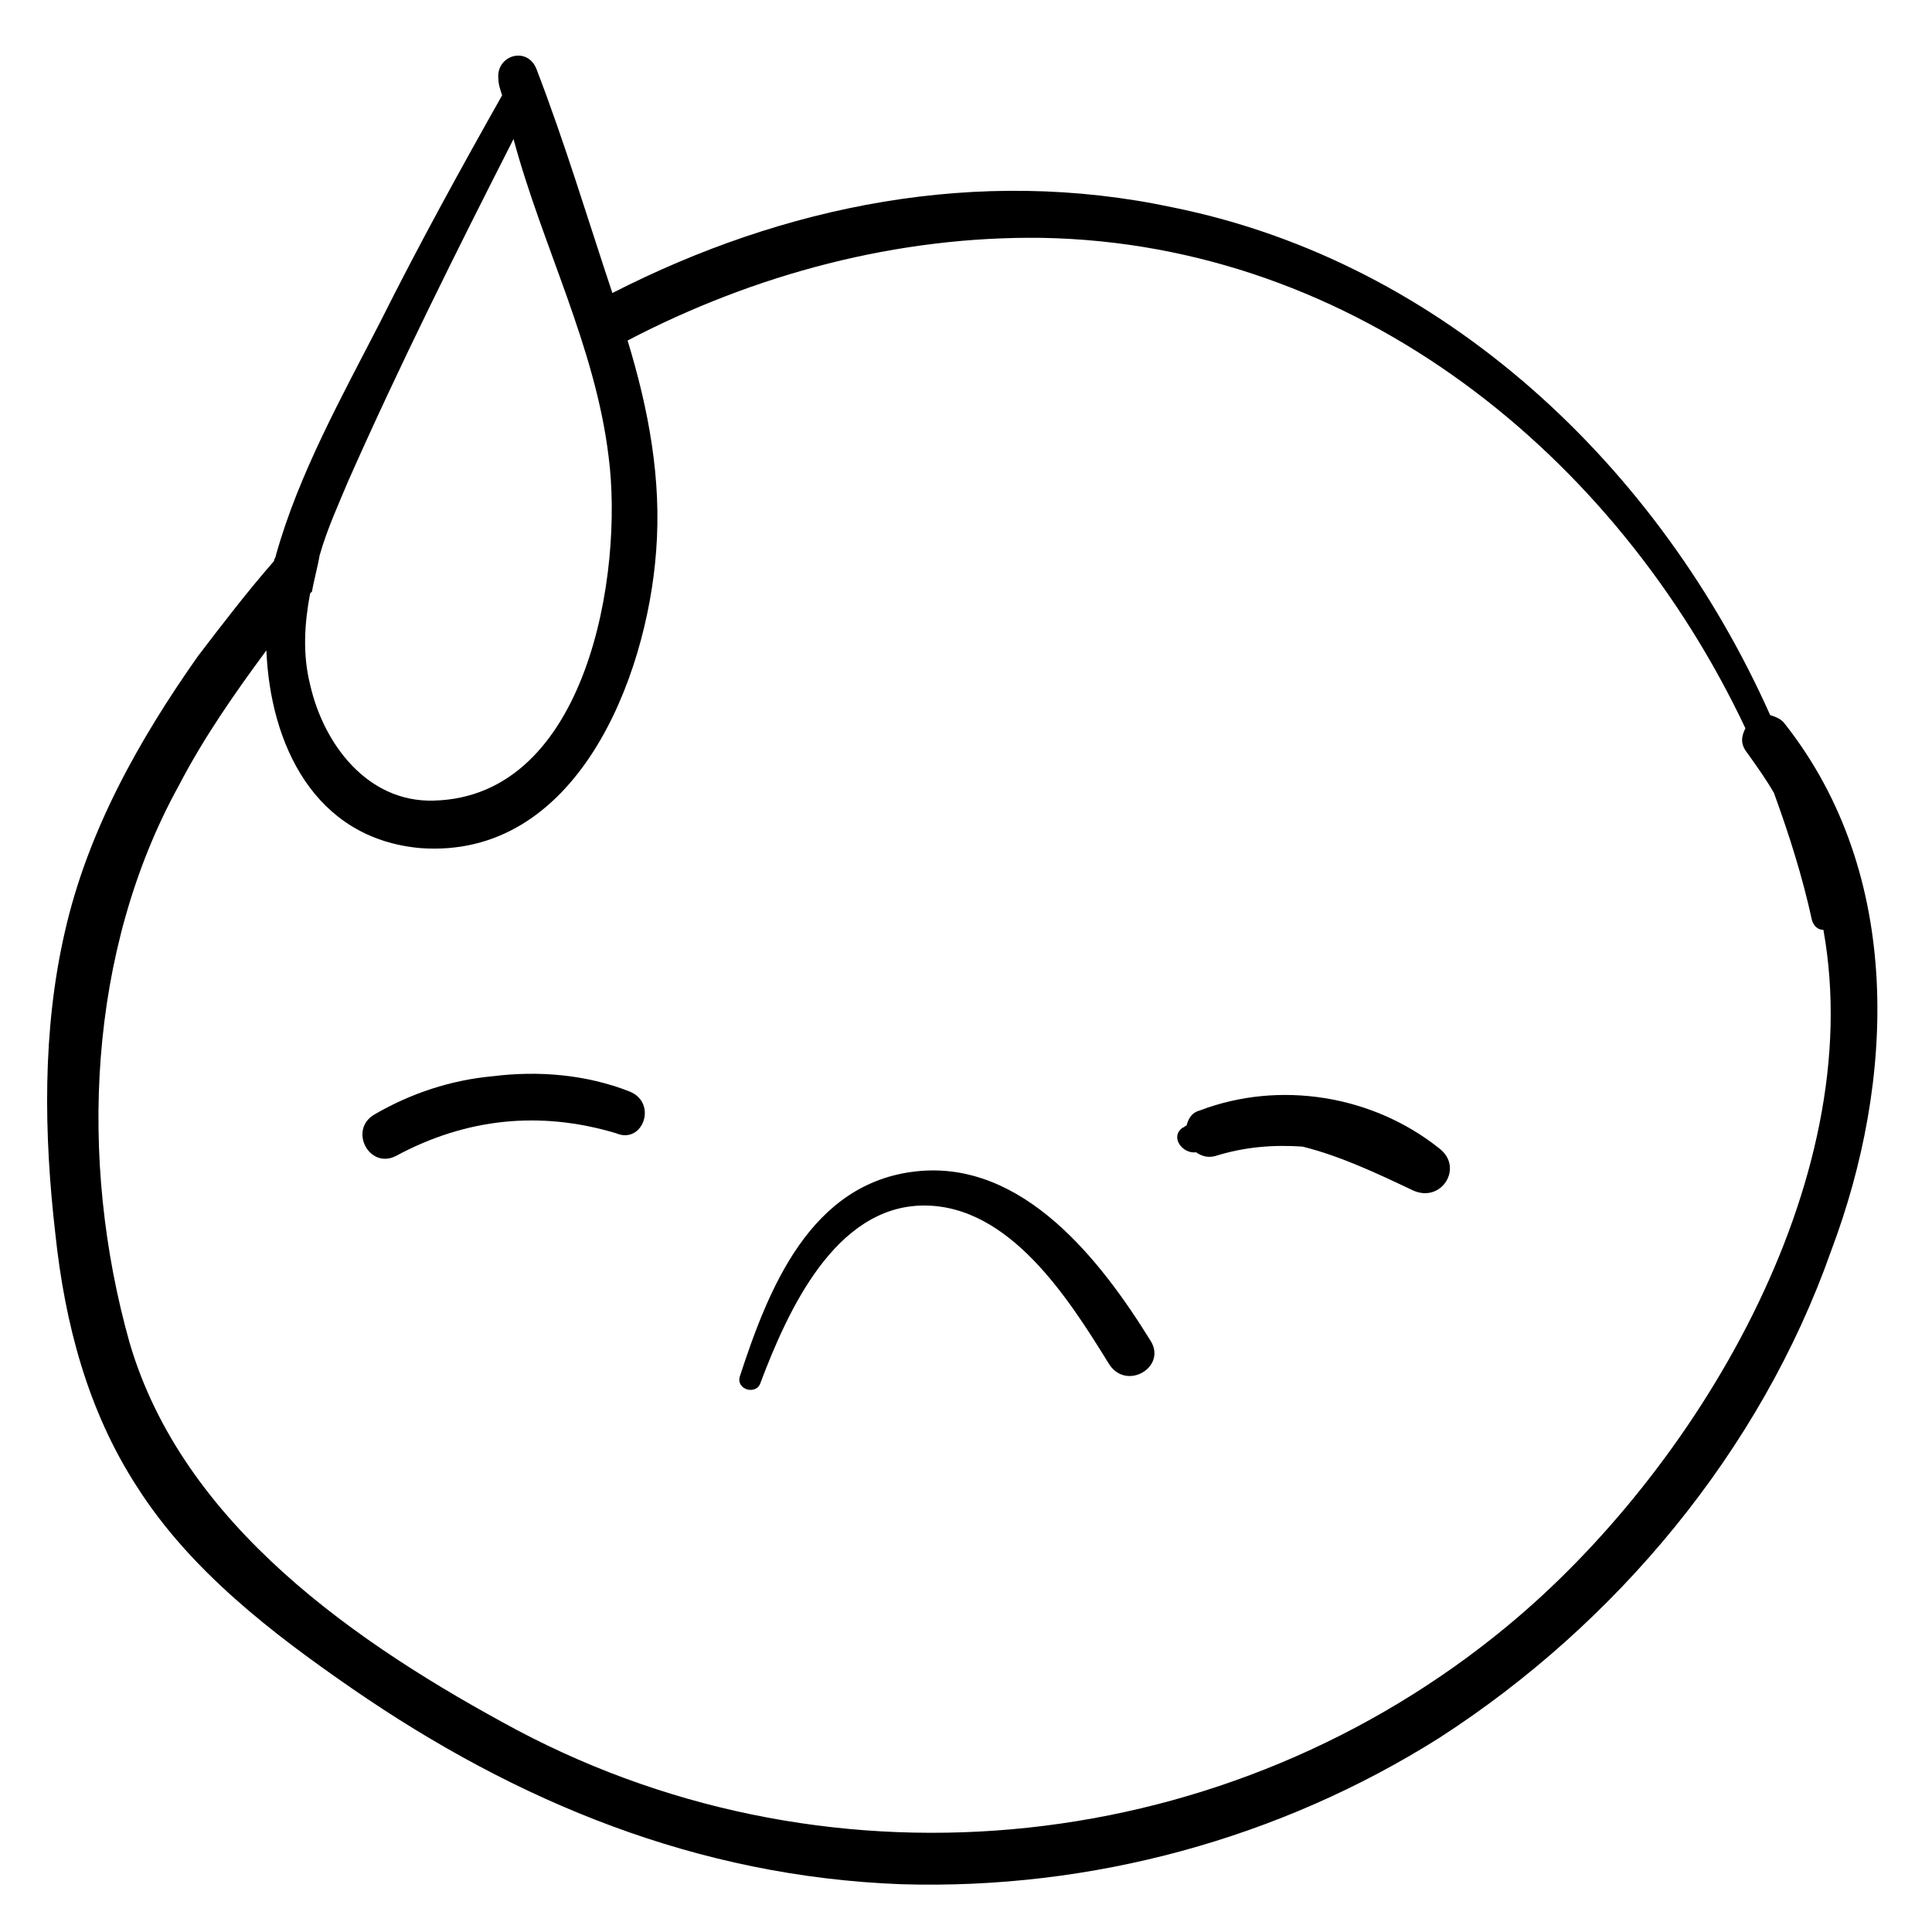 <?xml version="1.0" encoding="UTF-8"?>
<!-- The Best Svg Icon site in the world: iconSvg.co, Visit us! https://iconsvg.co -->
<svg fill="#000000" width="800px" height="800px" version="1.1" viewBox="144 144 512 512" xmlns="http://www.w3.org/2000/svg">
 <g>
  <path d="m617.14 336.02c-1.008-1.512-2.519-2.016-4.031-2.519-29.219-65.496-86.152-119.91-158.2-134.52-51.895-11.082-103.28-0.5-148.62 22.672-6.551-19.648-12.594-39.801-20.152-59.449-2.519-6.047-10.578-3.527-10.078 2.519 0 1.512 0.504 3.023 1.008 4.535-11.082 19.648-22.168 39.801-32.242 59.953-10.078 19.648-21.664 40.305-27.711 61.969 0 0.504-0.504 1.008-0.504 1.512-7.055 8.062-13.602 16.625-20.152 25.191-15.617 22.168-29.223 46.352-35.266 73.051-6.047 26.199-5.543 53.906-2.519 80.105 2.519 23.68 8.566 46.855 21.664 67.008 14.105 22.168 35.77 38.793 56.93 53.402 43.832 30.23 91.691 49.879 145.6 51.891 50.383 1.512 100.26-12.09 142.58-38.793 46.855-30.23 85.145-76.074 103.79-128.98 17.133-45.34 19.145-99.75-12.09-139.55zm-337.05-155.18c7.559 28.215 21.664 54.914 25.191 84.137 4.031 30.73-5.543 90.184-46.352 91.191-17.633 0.504-29.223-15.113-32.746-30.73-2.016-8.062-1.512-16.121 0-24.184l0.504-0.504c0.504-3.023 1.512-6.551 2.016-9.574 2.016-7.055 5.039-13.602 7.559-19.648 13.598-30.734 28.711-60.961 43.828-90.688zm263.49 393.98c-73.555 60.961-177.84 72.547-262.48 27.711-42.32-22.672-88.672-54.414-102.78-102.78-13.602-48.367-11.082-103.79 13.098-147.62 6.551-12.594 14.609-24.184 23.176-35.77 1.008 24.688 12.594 49.879 40.809 52.395 41.312 3.023 59.953-44.84 62.473-78.594 1.512-19.145-2.016-37.785-7.559-55.922 33.754-17.633 71.539-27.711 109.83-27.207 83.129 1.512 152.15 57.434 186.41 129.98-1.008 2.016-1.512 4.031 0.504 6.551 2.519 3.527 5.039 7.055 7.055 10.578 4.031 11.082 7.559 22.168 10.078 33.754 0.504 1.512 1.512 2.519 3.023 2.519 12.09 67.008-34.262 143.59-83.633 184.39z"/>
  <path d="m448.87 499.25c-13.098-21.16-33.754-47.863-61.969-44.84-28.215 3.023-39.297 31.234-46.855 54.41-1.008 3.527 4.535 5.039 5.543 1.512 7.055-18.641 19.648-46.855 43.328-46.855 22.672 0 38.289 24.688 48.871 41.816 4.535 7.559 15.617 1.008 11.082-6.043z"/>
  <path d="m310.82 433.25c-11.586-4.535-24.184-5.543-36.273-4.031-11.082 1.008-21.664 4.535-31.234 10.078-7.055 4.031-1.512 14.609 5.543 11.082 18.641-10.078 38.289-12.09 58.441-6.047 7.051 3.023 11.082-8.059 3.523-11.082z"/>
  <path d="m525.45 448.36c-17.633-14.105-42.32-18.137-63.48-10.078-2.016 0.504-3.023 2.016-3.527 4.031-0.504 0-0.504 0.504-1.008 0.504-3.527 2.519 0 7.055 3.527 6.551 1.512 1.008 3.023 1.512 5.039 1.008 8.062-2.519 15.617-3.023 23.176-2.519 10.078 2.519 19.648 7.055 29.223 11.586 7.555 3.531 13.602-6.043 7.051-11.082z"/>
 </g>
</svg>